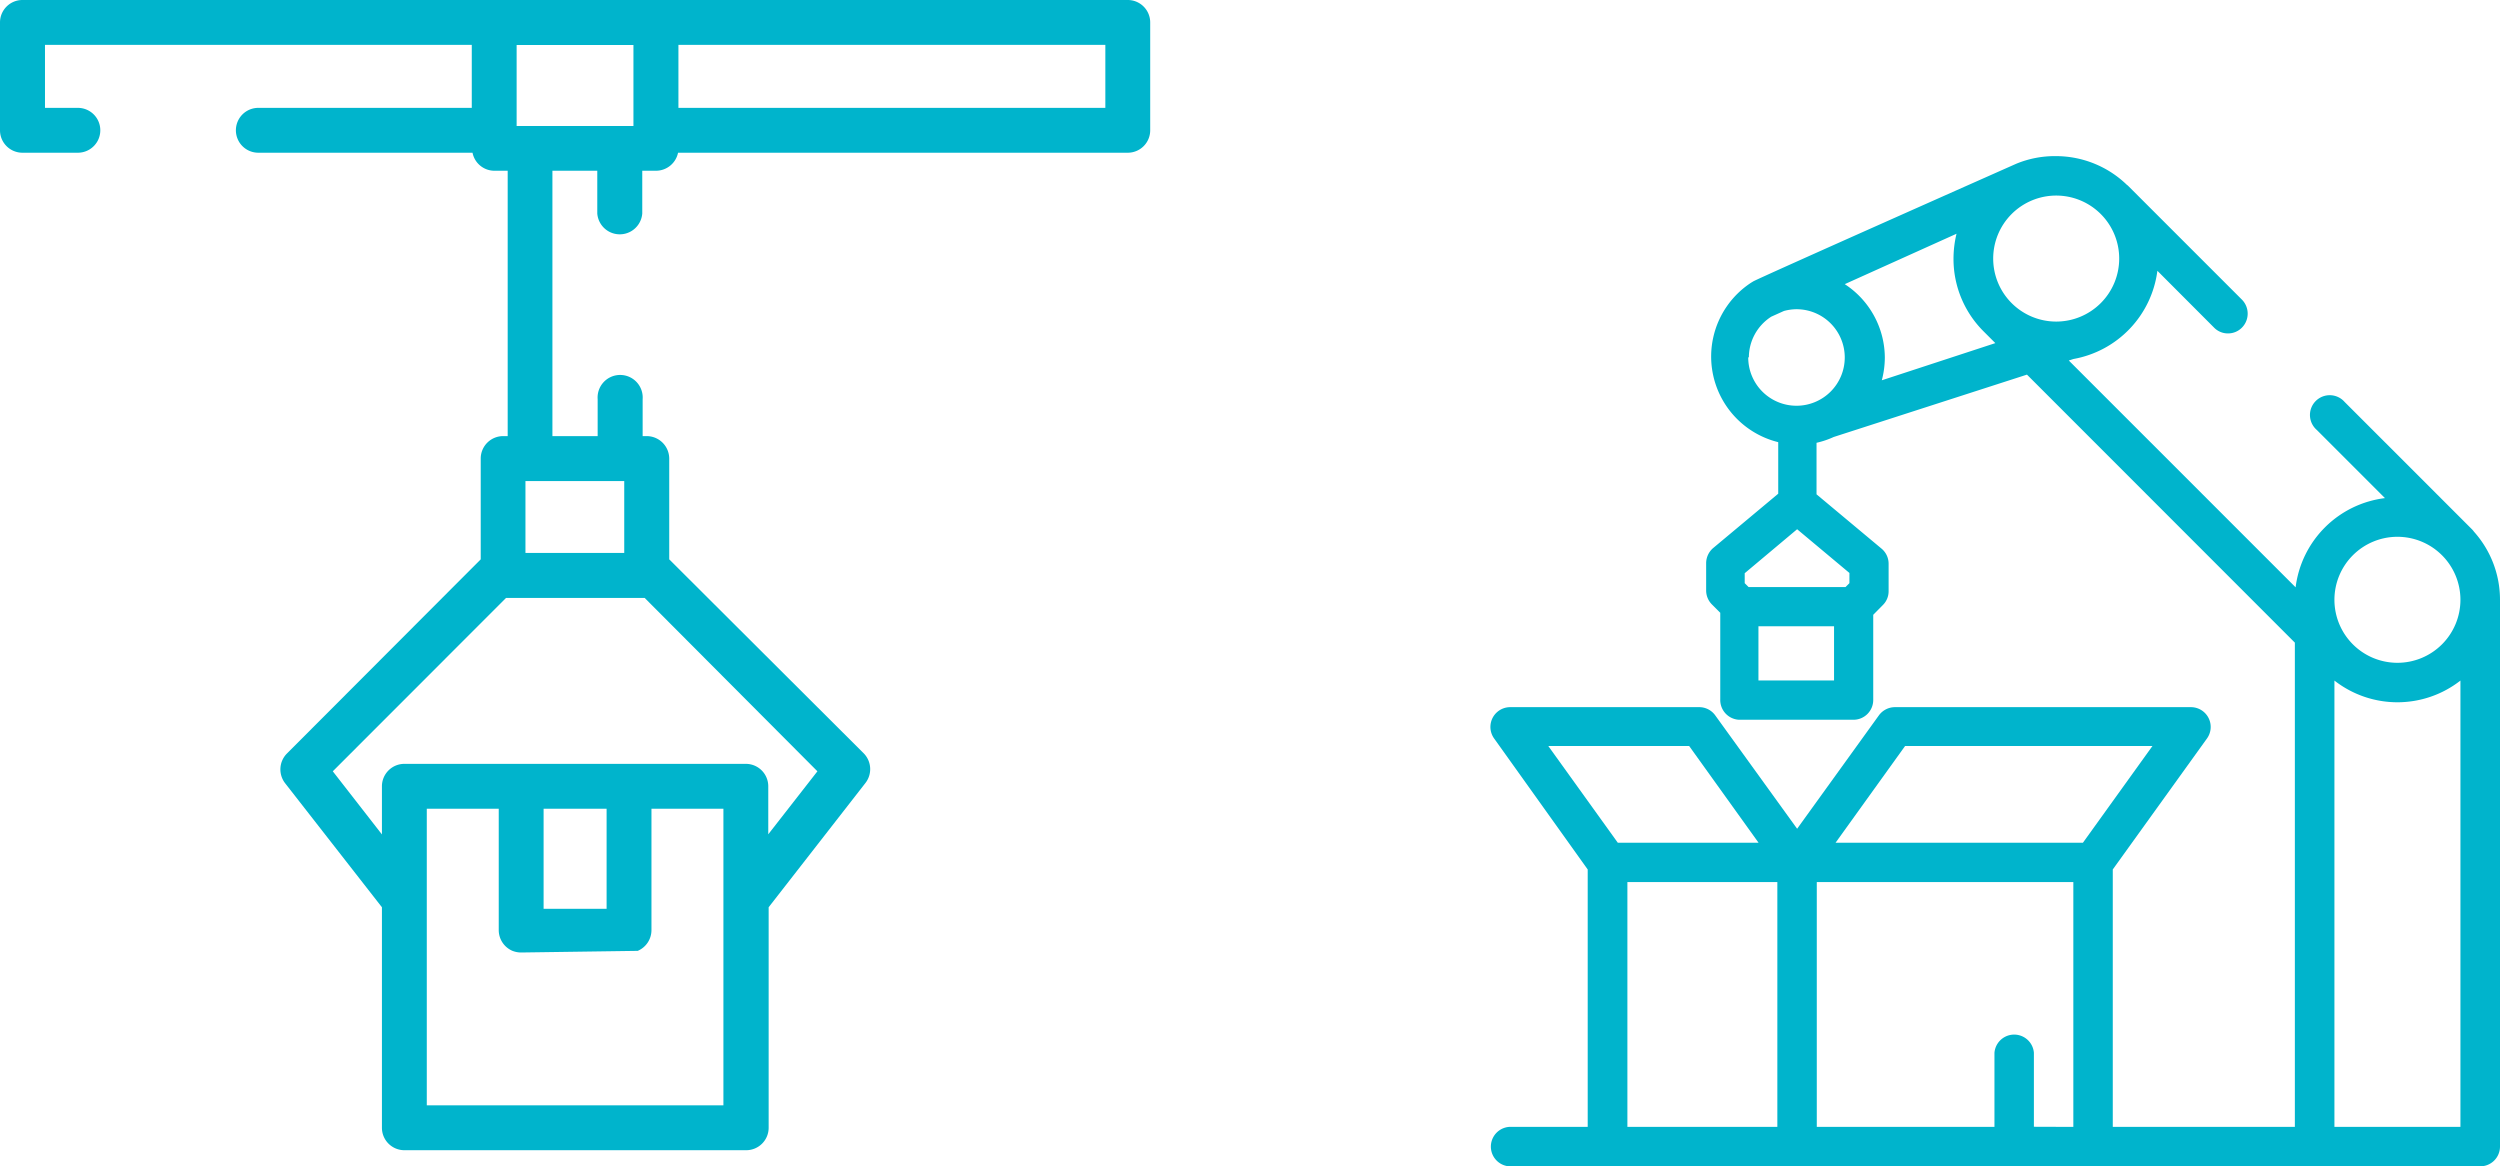 <svg xmlns="http://www.w3.org/2000/svg" viewBox="0 0 198.4 92.56"><defs><style>.cls-1{fill:#00b4cc;}</style></defs><g id="Layer_2" data-name="Layer 2"><g id="Layer_1-2" data-name="Layer 1"><path class="cls-1" d="M0,1.78v8.56a1.78,1.78,0,0,0,1.78,1.78h4.4a1.78,1.78,0,1,0,0-3.56H3.57v-5H37.44v5H20.5a1.78,1.78,0,0,0,0,3.56h17a1.77,1.77,0,0,0,1.74,1.43h1.05V34.61h-.36a1.78,1.78,0,0,0-1.78,1.78v8L22.77,59.8a1.79,1.79,0,0,0-.14,2.36L30.31,72V89.5a1.78,1.78,0,0,0,1.78,1.78h27.1A1.78,1.78,0,0,0,61,89.5V72l7.68-9.86a1.79,1.79,0,0,0-.14-2.36L53.11,44.39v-8a1.79,1.79,0,0,0-1.79-1.78H51V31.68a1.79,1.79,0,1,0-3.57,0v2.93H43.84V13.55H47.4v3.39a1.79,1.79,0,0,0,3.57,0V13.55h1.09a1.79,1.79,0,0,0,1.75-1.43H89.5a1.78,1.78,0,0,0,1.78-1.78V1.78A1.78,1.78,0,0,0,89.5,0H1.78A1.78,1.78,0,0,0,0,1.78Zm49.54,36.4v5.7H41.7v-5.7h7.84Zm1.07,37.28a1.79,1.79,0,0,0,1.09-1.65V64.18h5.71V87.72H33.87V64.18h5.71v9.63a1.79,1.79,0,0,0,1.09,1.65,1.87,1.87,0,0,0,.69.13m1.78-3.47V64.18h5v7.94M26.41,61.21,40.16,47.45h11L64.87,61.21l-3.9,5V62.4a1.78,1.78,0,0,0-1.78-1.78H32.09a1.78,1.78,0,0,0-1.78,1.78v3.82ZM87.72,8.56H53.84v-5H87.72ZM41,10V3.57h9.27V10H41Z"/><path class="cls-1" d="M196.33,42.19a1.19,1.19,0,0,0-.15-.18L186.07,31.9a1.57,1.57,0,1,0-2.21,2.22l5.41,5.41a8.15,8.15,0,0,0-7.09,7.08l-18-18,.37-.12a8.17,8.17,0,0,0,6.66-7L175.71,26a1.52,1.52,0,0,0,1.1.46,1.54,1.54,0,0,0,1.11-.46,1.58,1.58,0,0,0,0-2.22l-9-9a.69.69,0,0,0-.13-.11,8.1,8.1,0,0,0-5.64-2.28A8,8,0,0,0,160,13h0s-20.41,9.06-20.86,9.33l-.18.11a7,7,0,0,0,2.16,12.65v4.09l-5.16,4.31a1.59,1.59,0,0,0-.56,1.2v2.17a1.57,1.57,0,0,0,.46,1.11l.66.66v6.87A1.57,1.57,0,0,0,138,57.12h9.09a1.57,1.57,0,0,0,1.57-1.57V48.79l.76-.77a1.53,1.53,0,0,0,.46-1.11V44.74a1.56,1.56,0,0,0-.56-1.2l-5.16-4.31V35.14a6.8,6.8,0,0,0,1.36-.46l15.34-4.95L182.12,51V89.43H167.67V69l7.48-10.4a1.57,1.57,0,0,0-1.27-2.48H150.39a1.58,1.58,0,0,0-1.28.65l-6.49,9-6.5-9a1.56,1.56,0,0,0-1.27-.65h-15a1.57,1.57,0,0,0-1.28,2.48L126,69V89.43h-6.24a1.57,1.57,0,0,0,0,3.13h77.05A1.57,1.57,0,0,0,198.4,91V47.6A8.09,8.09,0,0,0,196.33,42.19ZM168.18,20.52a5,5,0,1,1-5-5A5,5,0,0,1,168.18,20.52Zm-29.39,7.84a3.85,3.85,0,0,1,1.78-3.23l1-.45a3.88,3.88,0,0,1,1-.14,3.83,3.83,0,1,1-3.83,3.82ZM145.55,54h-6V49.7h6Zm1.22-7.72-.31.31h-7.69l-.31-.31v-.79L142.62,42l4.15,3.47Zm2.57-16.1a7.11,7.11,0,0,0,.24-1.8,7,7,0,0,0-3.18-5.83l8.87-4a8.42,8.42,0,0,0-.24,2,8.11,8.11,0,0,0,2.38,5.74l0,0,.94.94ZM190.26,42.6a5,5,0,1,1-5,5A5,5,0,0,1,190.26,42.6Zm-5,11.41a8.12,8.12,0,0,0,10,0V89.43h-10ZM151.19,59.2h19.63l-5.52,7.68H145.67Zm-17.14,0,5.51,7.68H128.39l-5.52-7.68ZM129.15,70h11.9V89.43h-11.9Zm32.26,19.42V83.55a1.57,1.57,0,0,0-3.13,0v5.88h-14.1V70h20.36V89.43Z"/></g></g></svg>